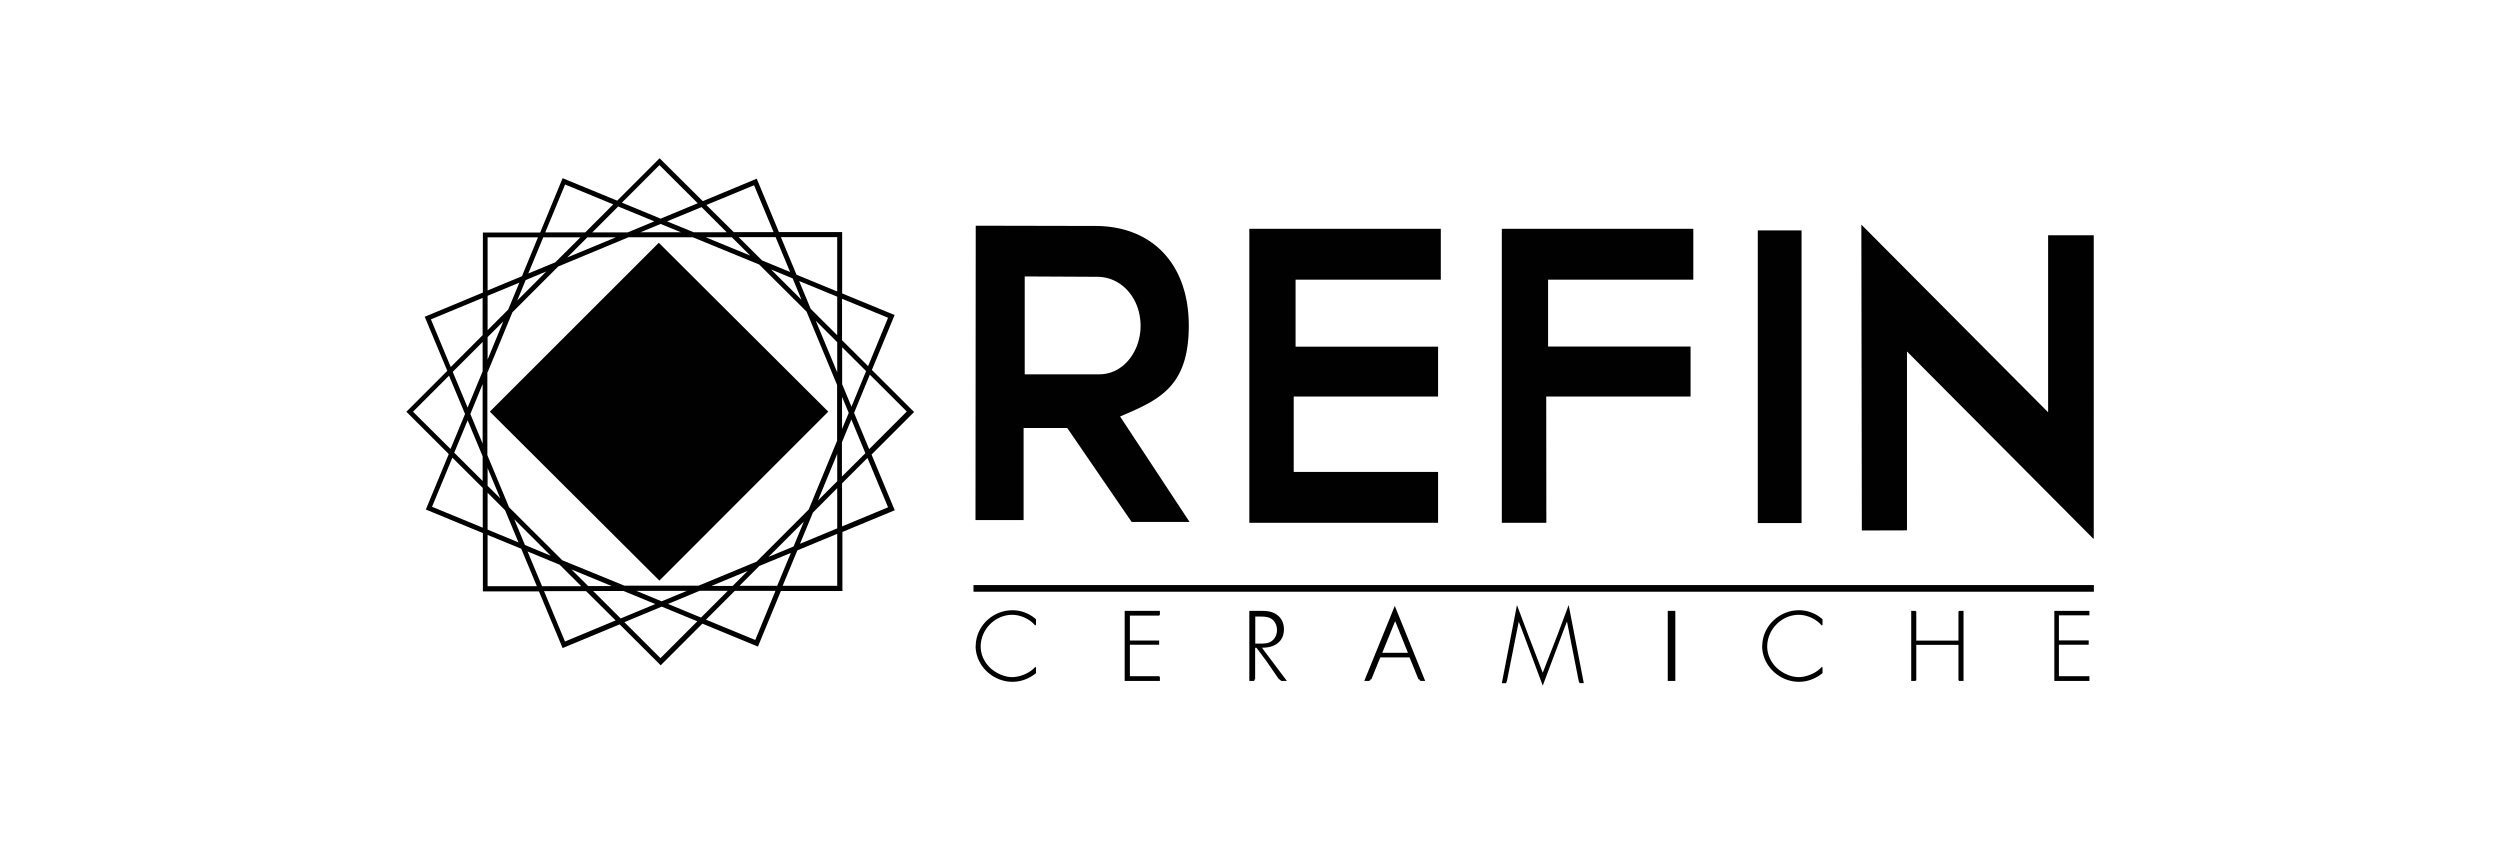 <?xml version="1.0" encoding="UTF-8"?> <svg xmlns="http://www.w3.org/2000/svg" width="237" height="80" fill="none" viewBox="0 0 237 80"><g fill="#010101" clip-path="url(#a)"><path d="M198.499 55.463H92.287v.635H198.5zM97.062 40.576h4.115l6.078 8.867.024.035h5.49l-6.584-9.995c3.645-1.553 6.513-2.764 6.513-8.608s-3.468-9.443-8.852-9.454l-11.264-.024H92.5l-.023 27.822v.082h4.561v-8.713zm.082-14.37 6.89.036c2.245.011 4.009 1.94 4.091 4.48.047 1.376-.458 2.74-1.34 3.645-.706.73-1.599 1.117-2.575 1.117h-7.066v-9.29zM194.75 57.945v6.608h3.327v-.447h-2.892V61.12h2.822v-.411h-2.822v-2.375h2.892v-.424h-3.327zM136.33 44.739h-13.685v-7.15h13.685v-4.727h-13.509v-6.35h13.767v-4.821h-18.152v27.87h17.894zM176.502 50.29l4.186-.012h.094V33.32l17.541 17.627.165.153V22.302h-4.327v16.78L176.62 21.457l-.165-.165.047 28.904zM185.708 57.968h-.047v2.763h-3.997v-2.763h-.059v-.059h-.423v6.644h.423v-.059h.059v-3.363h3.997v3.363h.047v.06h.435v-6.645h-.435zM170.789 21.844h-4.15v27.74h4.15zM146.582 37.59h13.685v-4.74h-13.509v-6.338h13.768v-4.821h-18.153v27.87h4.221zM62.507 55.04 78.52 39.024 62.52 23.079l-.07-.06-16.013 16.005 16 15.945zM167.051 61.237c0 1.858 1.622 3.398 3.492 3.398.823 0 1.599-.305 2.233-.823v-.576s-.047.035-.058.047v-.082c-.482.588-1.446.988-2.199.988s-1.552-.377-2.104-.894c-.553-.541-.882-1.258-.882-2.01 0-1.6 1.352-3 2.986-3 .811 0 1.693.412 2.199 1.035v-.094s.047.036.058.06v-.577a3.36 3.36 0 0 0-2.222-.859c-1.904 0-3.491 1.53-3.491 3.41zM106.619 64.553h3.339v-.4h-.059v-.047h-2.786V61.12h2.775v-.4h-2.775v-2.363h2.786v-.047h.059v-.4h-3.339z"></path><path d="m82.659 35.061 2.151-5.197-4.973-2.047v-5.82h-5.996l-2.104-5.057-5.114 2.129L62.53 15l-4.02 4.022-5.174-2.129-2.128 5.15h-5.431v5.692l-5.514 2.293 2.14 5.127-3.88 3.88 4.02 4.01-2.175 5.257 5.409 2.234v5.527h5.314l2.245 5.374 5.408-2.246 3.892 3.88 3.95-3.95 5.267 2.175 2.175-5.268h5.832V50.43l4.961-2.057-2.198-5.28 4.032-4.034-3.974-3.963zm-43.5 3.963 3.409-3.41 1.517 3.633-1.376 3.316-3.562-3.539zm6.595 10.995-4.797-1.976 1.928-4.656 2.88 2.869v3.763zm0-4.422-2.692-2.68 1.27-3.07 1.422 3.41v2.34m0-3.54-1.164-2.81 1.164-2.834v5.645m0-6.855-1.423 3.434-1.41-3.387 2.833-2.834v2.787m0-3.433-3.022 3.022-1.88-4.516 4.902-2.034zm33.613-9.302v5.162l-3.856-1.587-1.482-3.563h5.338zM76.863 29.3l-1.105-2.657 3.609 1.481v3.657l-2.504-2.493zm2.504 3.14v2.857l-2.034-4.892zm-3.363-3.998-2.903-2.893 2.045.847.847 2.046zM74.9 25.783l-2.657-1.093-2.222-2.211h3.504zm-3.774-1.552-4.232-1.74h2.48zm.353-6.68 1.858 4.458h-3.774l-2.599-2.576 4.515-1.87zm-2.575 4.47h-3.139l-2.527-1.036 3.268-1.352 2.398 2.399zm-4.35 0H60.71l1.916-.789zm-2.034-6.363 3.622 3.61-3.516 1.459-3.668-1.517 3.562-3.563zm-3.915 3.916 3.422 1.411-2.528 1.047h-3.35zm-.235 2.928-4.597 1.905 1.905-1.905zm-4.797-5.01 4.562 1.882-2.657 2.658H51.69zm-2.069 5.01h3.515l-2.374 2.364-2.563 1.058 1.422-3.433zm.282 3.234-2.75 2.752.799-1.94zm-.787-3.234-1.517 3.681-3.257 1.352v-5.033h4.785zm-1.764 4.292-1.058 2.552-1.952 1.952v-3.257zm-3.01 5.163 1.493-1.494-1.493 3.622v-2.128m0 3.34 2.352-5.692 4.338-4.34 6.666-2.774h6.09l6.302 2.587 4.491 4.468 2.892 6.95v5.291l-2.692 6.515-4.938 4.939-5.502 2.281h-7.03l-5.891-2.41-5.044-5.022-2.057-4.939v-7.878zm30.85 13.287 2.293-2.305v3.81l-3.527 1.459 1.234-2.976zm-1.845 3.222-2.375.988 3.35-3.351zm2.304-4.339 1.834-4.445v2.599l-1.834 1.834zm-6.654 6.656-1.423 1.423h-2.01l3.42-1.423zm-5.773 1.893-2.387.988-2.386-.988h4.785zm-7.113-.459h-2.234l-1.587-1.575 3.81 1.575zm-5.796-2.88-2.434-1.012-1.011-2.434 3.456 3.445zm-5.973-8.303 1.2 2.87-1.2-1.188zm0 2.34 1.658 1.659 1.27 3.045-2.928-1.211zm0 8.867v-4.868l3.186 1.305 1.482 3.551h-4.656zm3.786-3.304 3.045 1.258 2.046 2.034h-3.715zm3.55 8.537-1.986-4.775h3.985l2.798 2.776zm2.67-4.786h2.892l2.998 1.235-3.28 1.364zm6.383 6.361-3.42-3.41 3.538-1.47 3.374 1.388zm3.845-3.845-3.127-1.293 2.998-1.247h2.668zm5.126 2.117-4.656-1.917 2.728-2.728h3.856l-1.916 4.657zm2.104-5.127h-3.585l1.88-1.882 2.987-1.234-1.293 3.116zm5.679 0h-5.173l1.399-3.363 3.774-1.564zm.459-27.21 4.361 1.798-1.892 4.586-2.47-2.457zm0 4.585 2.28 2.27-1.387 3.375-.882-2.129V32.91zm0 4.716.634 1.517-.634 1.528v-3.057zm0 4.28.881-2.14 1.329 3.198-2.222 2.211v-3.269zm4.361 6.185-4.361 1.811v-4.08l2.41-2.41zM82.4 42.587l-1.434-3.445 1.493-3.622 3.504 3.492-3.563 3.563zM119.658 61.402c1.188.011 2.058-.588 2.058-1.74 0-.565-.212-1.094-.729-1.424-.482-.329-1.058-.329-1.646-.329h-.905v6.644h.458v-.059h.035V64.4h.059v-2.987h.129l.941 1.259.024.035 1.163 1.693h.059l.071.094h.047l.047.06h.529l-2.21-2.94-.141-.2zm-.658-.388V58.45h.259c.364 0 .799-.012 1.128.141.459.2.67.67.67 1.14 0 .377-.141.753-.446 1-.153.13-.318.2-.494.236a4 4 0 0 1-.647.047h-.482zM92.488 61.237c0 1.858 1.623 3.398 3.492 3.398.823 0 1.599-.305 2.234-.823v-.576s-.047.035-.059.047v-.082c-.482.588-1.446.988-2.198.988-.753 0-1.552-.377-2.105-.894-.553-.541-.882-1.258-.882-2.01 0-1.6 1.352-3 2.987-3 .81 0 1.693.412 2.198 1.035v-.094s.047.036.059.06v-.577c-.6-.541-1.41-.859-2.222-.859-1.905 0-3.492 1.53-3.492 3.41zM158.821 57.91h-.717v6.643h.717zM147.675 60.12l-1.422 3.657-1.411-3.669-1.035-2.751-1.434 7.408h.412l.023-.141h.035l1.129-5.668h.012l.211.529L146.253 65l2.034-5.41.247-.634h.023l1.117 5.668h.035l.024.14h.411l-1.434-7.407zM129.369 64.553h.447l.024-.059h.047l.035-.094h.082l.847-2.081h2.774l.847 2.081h.082l.035.094h.047l.024.06h.447l-2.881-7.115-2.892 7.114zm1.67-2.67 1.222-2.998 1.211 2.999h-2.433"></path></g><defs><clipPath id="a"><path fill="#fff" d="M38.5 15h160v50h-160z"></path></clipPath></defs></svg> 